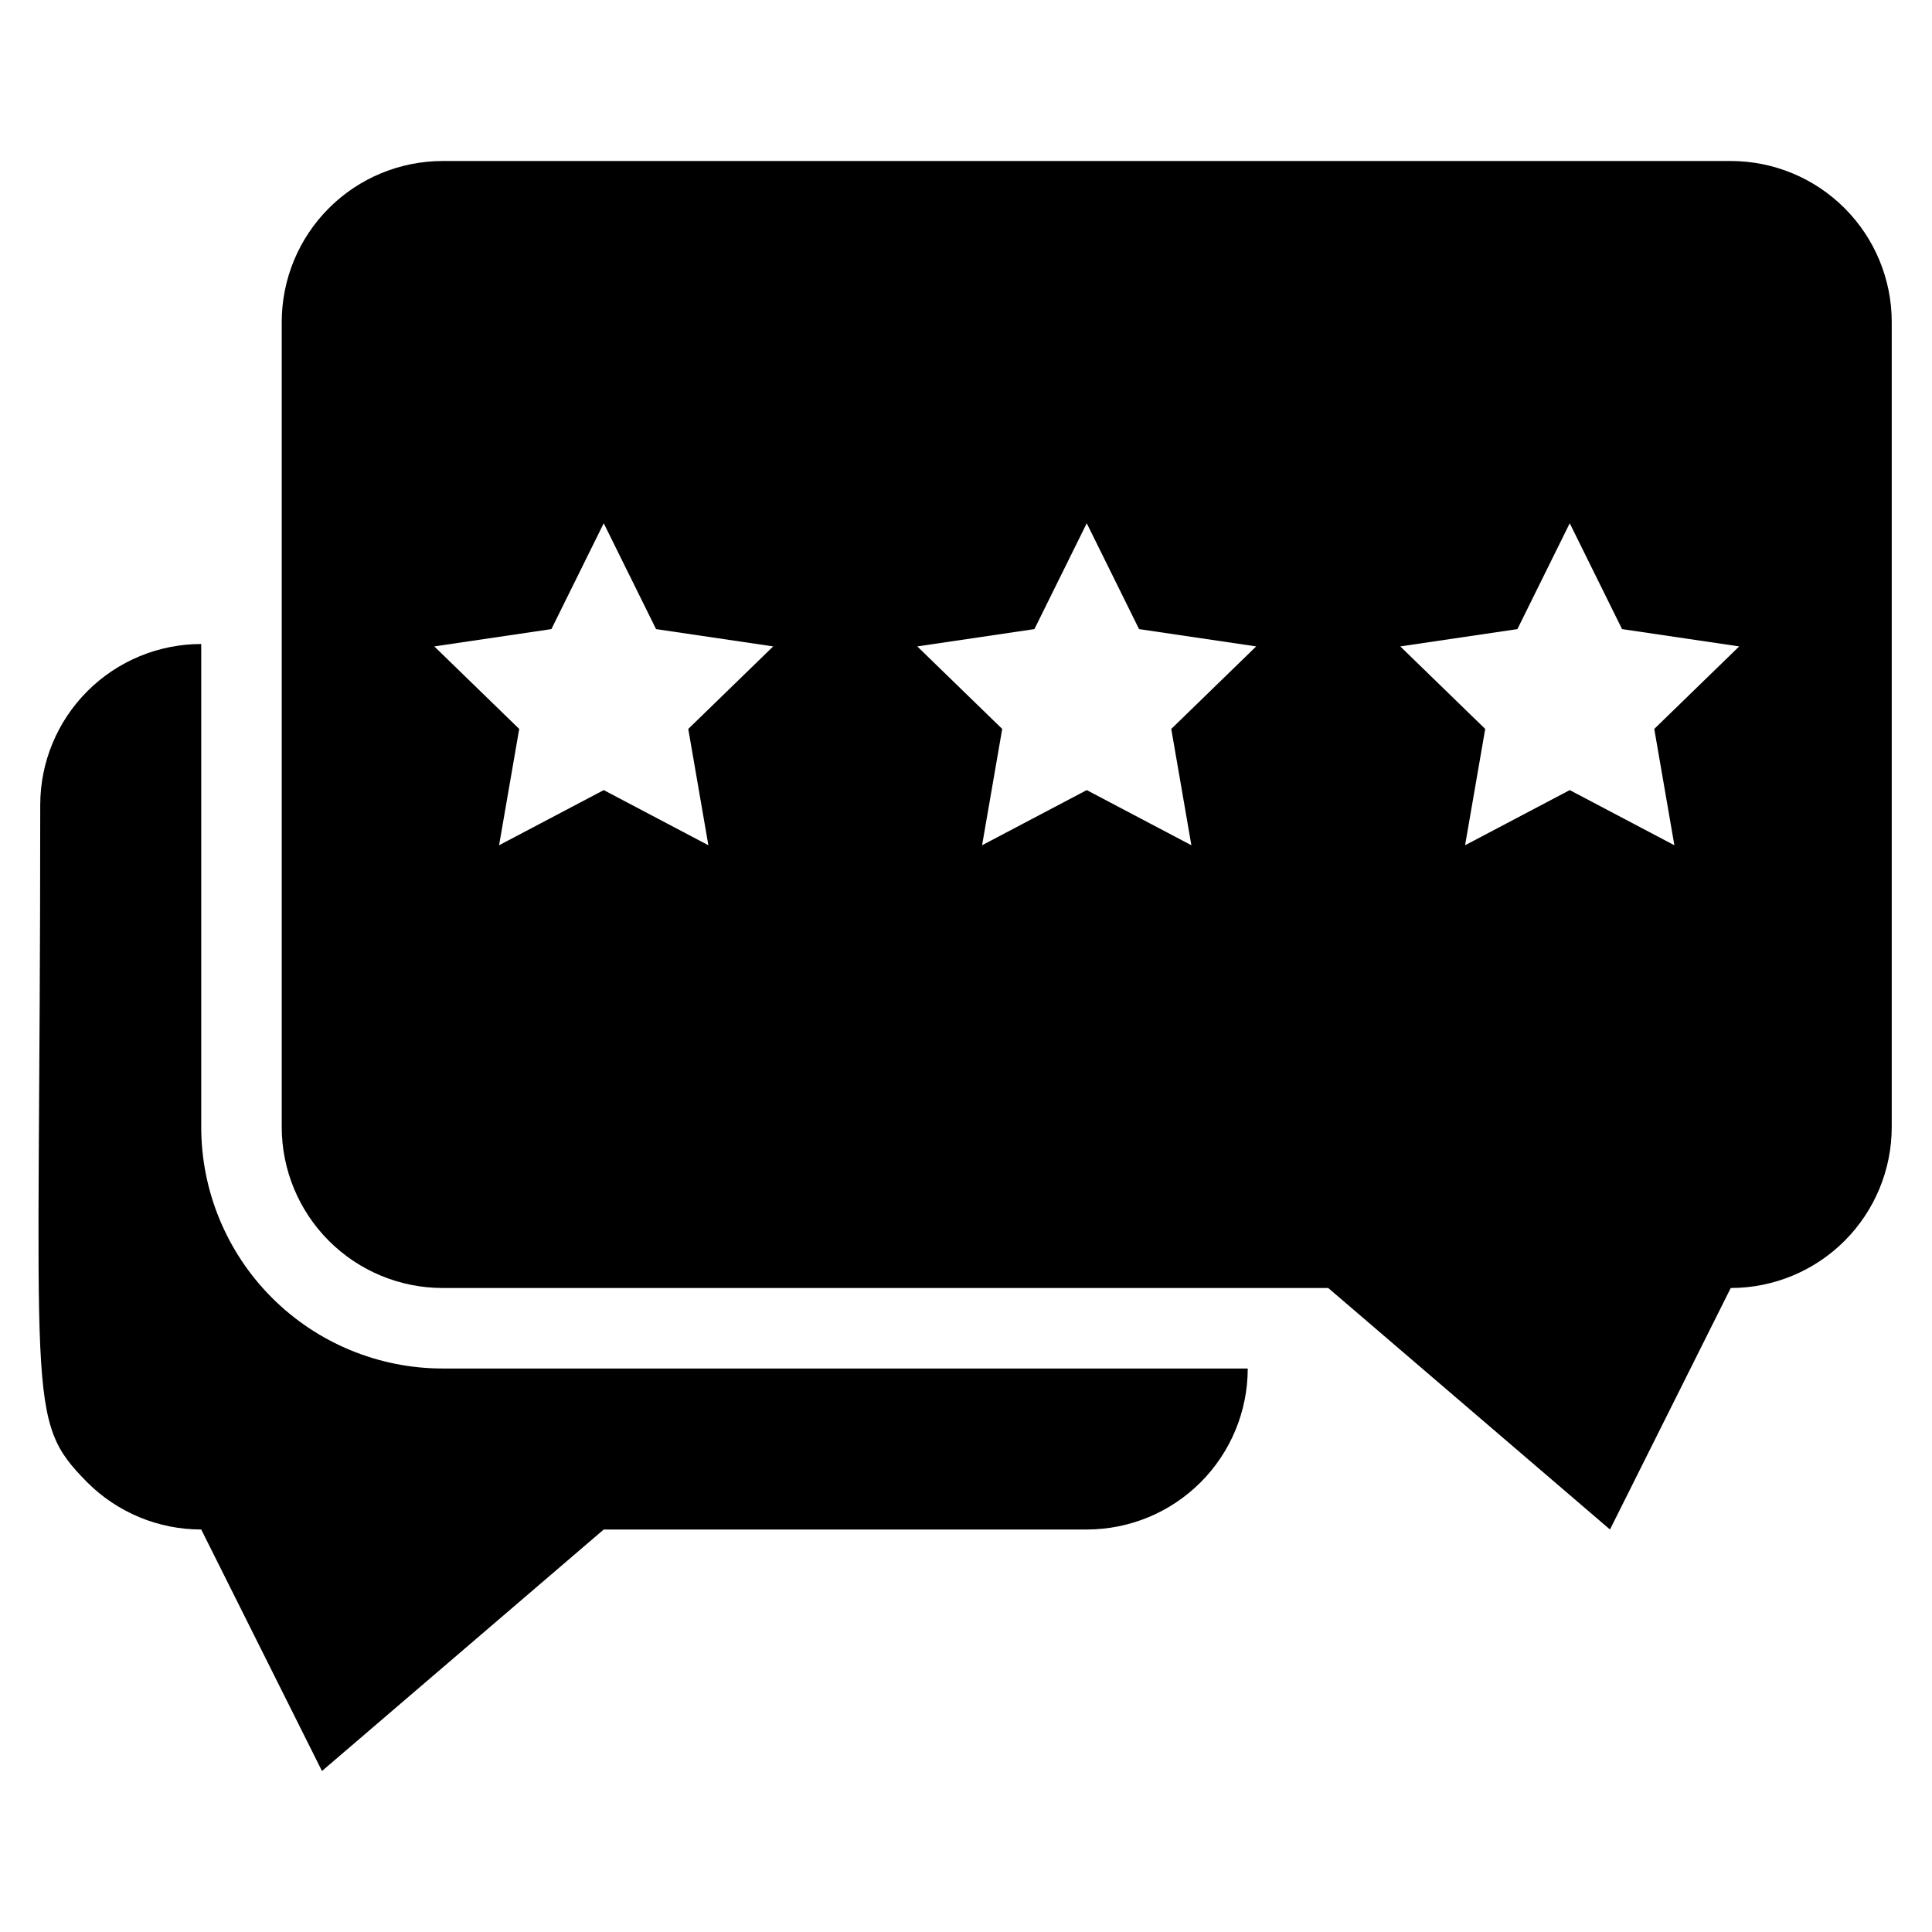 <svg xmlns="http://www.w3.org/2000/svg" fill="none" viewBox="0 0 160 160" height="160" width="160">
<path fill="black" d="M143.332 13.334H36.665C33.129 13.334 29.738 14.738 27.237 17.239C24.737 19.739 23.332 23.131 23.332 26.667V93.334C23.332 96.87 24.737 100.261 27.237 102.762C29.738 105.262 33.129 106.667 36.665 106.667H109.999L133.332 126.667L143.332 106.667C146.868 106.667 150.26 105.262 152.76 102.762C155.261 100.261 156.665 96.87 156.665 93.334V26.667C156.665 23.131 155.261 19.739 152.76 17.239C150.26 14.738 146.868 13.334 143.332 13.334ZM58.665 70L49.999 65.433L41.332 70L42.999 60.367L35.965 53.533L45.665 52.1L49.999 43.334L54.332 52.1L64.032 53.533L56.999 60.367L58.665 70ZM98.665 70L89.999 65.433L81.332 70L82.999 60.367L75.965 53.533L85.665 52.1L89.999 43.334L94.332 52.1L104.032 53.533L96.999 60.367L98.665 70ZM136.999 60.367L138.665 70L129.999 65.433L121.332 70L122.999 60.367L115.965 53.533L125.665 52.1L129.999 43.334L134.332 52.1L144.032 53.533L136.999 60.367Z"></path>
<path fill="black" d="M16.665 93.334V53.334C13.129 53.334 9.738 54.738 7.237 57.239C4.737 59.739 3.332 63.131 3.332 66.667C3.332 116.667 2.032 117.5 7.232 122.767C8.471 124.005 9.942 124.986 11.561 125.655C13.179 126.324 14.914 126.668 16.665 126.667L26.665 146.667L49.999 126.667H89.999C93.535 126.667 96.926 125.262 99.427 122.762C101.927 120.261 103.332 116.87 103.332 113.334H36.665C31.361 113.334 26.274 111.226 22.523 107.476C18.772 103.725 16.665 98.638 16.665 93.334Z"></path>
</svg>
